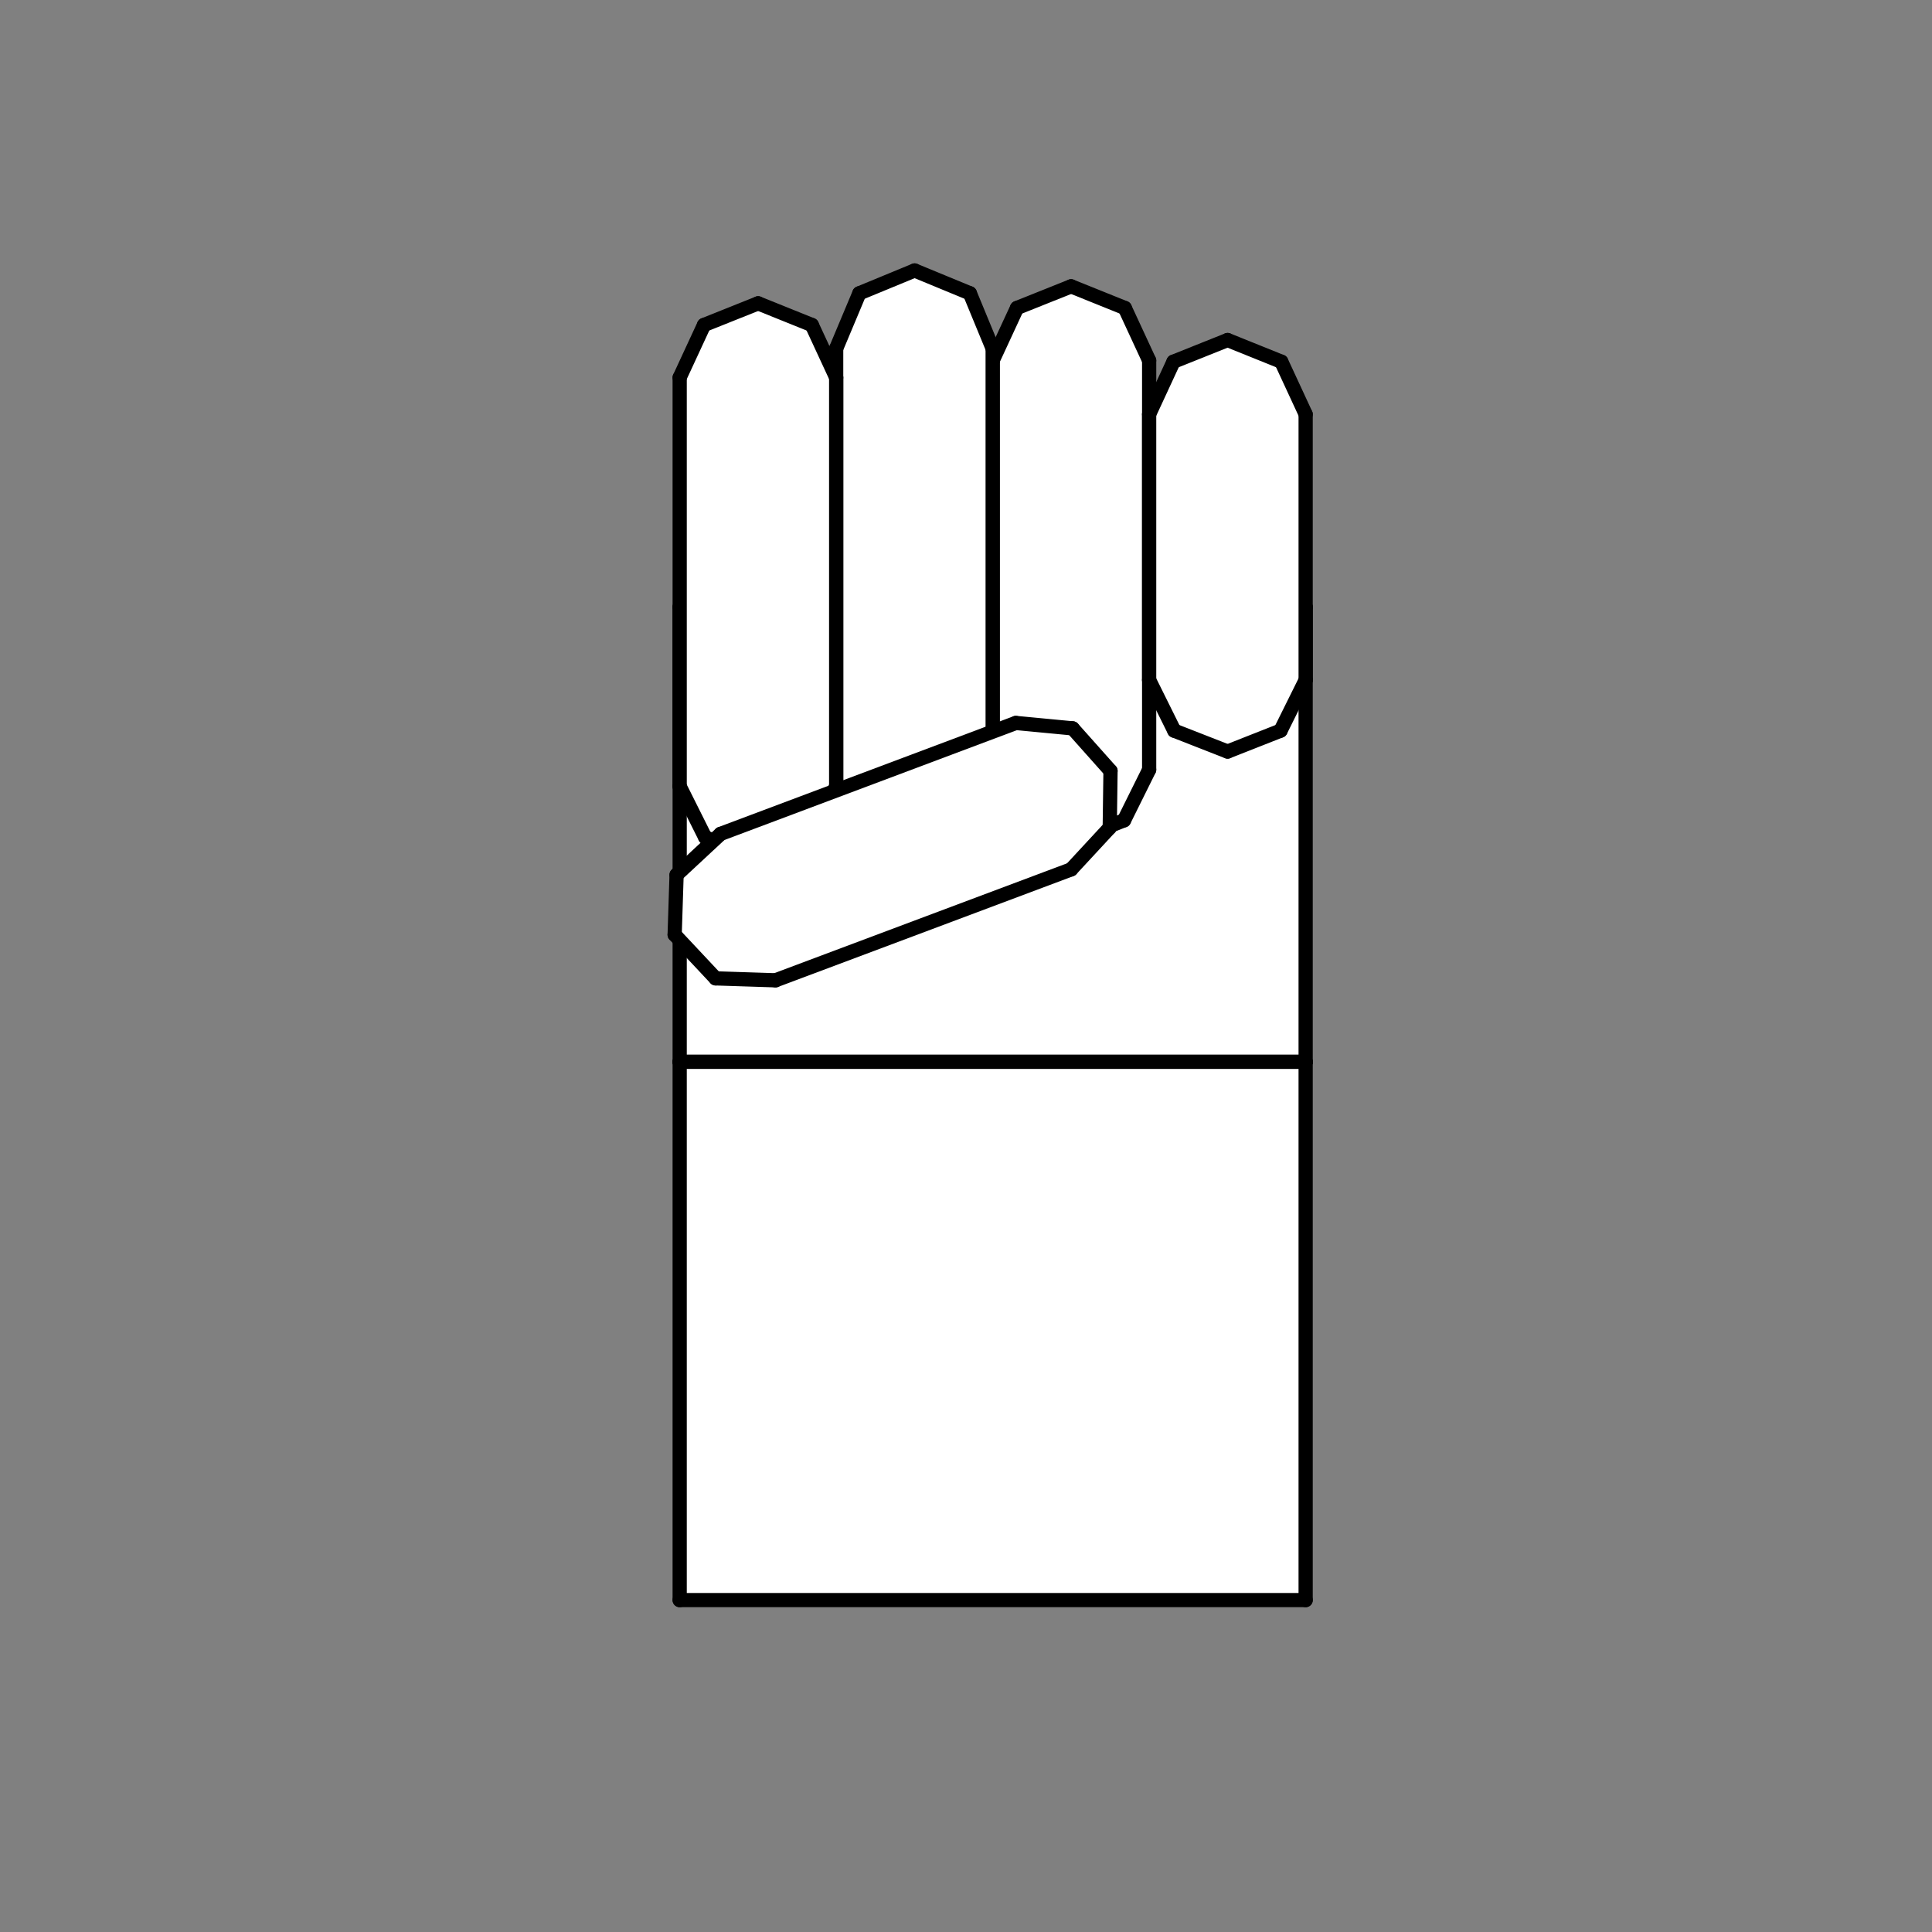 <?xml version="1.0" encoding="utf-8"?>
<!-- Generator: Adobe Illustrator 24.3.0, SVG Export Plug-In . SVG Version: 6.00 Build 0)  -->
<svg version="1.1" id="Ebene_1" xmlns="http://www.w3.org/2000/svg" xmlns:xlink="http://www.w3.org/1999/xlink" x="0px" y="0px"
	 viewBox="0 0 50 50" style="enable-background:new 0 0 50 50;" xml:space="preserve">
<rect x="0" y="0" width="50" height="50" fill="#808080" stroke="none"/>
<style type="text/css">
	.st0{fill-rule:evenodd;clip-rule:evenodd;fill:#FFFFFF;}
	.st1{fill:#FFFFFF;stroke:#000000;stroke-width:0.368;stroke-linecap:round;stroke-linejoin:round;stroke-miterlimit:10;}
</style>
<polyline class="st0" points="33.79,15.71 33.79,27.48 17.59,27.48 17.59,15.71 33.79,15.71 "/>
<line class="st1" x1="33.79" y1="15.71" x2="17.59" y2="15.71"/>
<line class="st1" x1="17.59" y1="15.71" x2="17.59" y2="27.48"/>
<line class="st1" x1="17.59" y1="27.48" x2="33.79" y2="27.48"/>
<line class="st1" x1="33.79" y1="27.48" x2="33.79" y2="15.71"/>
<polyline class="st0" points="17.59,27.48 33.79,27.48 33.79,41.41 17.59,41.41 17.59,27.48 "/>
<line class="st1" x1="17.59" y1="27.48" x2="17.59" y2="41.41"/>
<line class="st1" x1="17.59" y1="41.41" x2="33.79" y2="41.41"/>
<line class="st1" x1="33.79" y1="41.41" x2="33.79" y2="27.48"/>
<line class="st1" x1="33.79" y1="27.48" x2="17.59" y2="27.48"/>
<polyline class="st0" points="29.74,9.33 29.74,19.92 29.09,21.23 27.72,21.77 26.35,21.23 25.69,19.92 25.69,9.33 26.32,7.97 
	27.72,7.41 29.11,7.97 29.74,9.33 "/>
<line class="st1" x1="29.74" y1="9.33" x2="29.11" y2="7.97"/>
<line class="st1" x1="29.11" y1="7.97" x2="27.72" y2="7.41"/>
<line class="st1" x1="27.72" y1="7.41" x2="26.32" y2="7.97"/>
<line class="st1" x1="26.32" y1="7.97" x2="25.69" y2="9.33"/>
<line class="st1" x1="25.69" y1="9.33" x2="25.69" y2="19.92"/>
<line class="st1" x1="25.69" y1="19.92" x2="26.35" y2="21.23"/>
<line class="st1" x1="26.35" y1="21.23" x2="27.72" y2="21.77"/>
<line class="st1" x1="27.72" y1="21.77" x2="29.09" y2="21.23"/>
<line class="st1" x1="29.09" y1="21.23" x2="29.74" y2="19.92"/>
<line class="st1" x1="29.74" y1="19.92" x2="29.74" y2="9.33"/>
<polyline class="st0" points="33.79,10.72 33.79,17.6 33.14,18.91 31.77,19.45 30.39,18.91 29.74,17.6 29.74,10.72 30.37,9.36 
	31.77,8.8 33.16,9.36 33.79,10.72 "/>
<line class="st1" x1="33.79" y1="10.72" x2="33.16" y2="9.36"/>
<line class="st1" x1="33.16" y1="9.36" x2="31.77" y2="8.8"/>
<line class="st1" x1="31.77" y1="8.8" x2="30.37" y2="9.36"/>
<line class="st1" x1="30.37" y1="9.36" x2="29.74" y2="10.72"/>
<line class="st1" x1="29.74" y1="10.72" x2="29.74" y2="17.6"/>
<line class="st1" x1="29.74" y1="17.6" x2="30.39" y2="18.91"/>
<line class="st1" x1="30.39" y1="18.91" x2="31.77" y2="19.45"/>
<line class="st1" x1="31.77" y1="19.45" x2="33.14" y2="18.91"/>
<line class="st1" x1="33.14" y1="18.91" x2="33.79" y2="17.6"/>
<line class="st1" x1="33.79" y1="17.6" x2="33.79" y2="10.72"/>
<polyline class="st0" points="25.69,9.02 25.69,21.37 25.04,22.69 23.67,23.22 22.3,22.69 21.64,21.37 21.64,9.02 22.24,7.59 
	23.67,7 25.1,7.59 25.69,9.02 "/>
<line class="st1" x1="25.69" y1="9.02" x2="25.1" y2="7.59"/>
<line class="st1" x1="25.1" y1="7.59" x2="23.67" y2="7"/>
<line class="st1" x1="23.67" y1="7" x2="22.24" y2="7.59"/>
<line class="st1" x1="22.24" y1="7.59" x2="21.64" y2="9.02"/>
<line class="st1" x1="21.64" y1="9.02" x2="21.64" y2="21.37"/>
<line class="st1" x1="21.64" y1="21.37" x2="22.3" y2="22.69"/>
<line class="st1" x1="22.3" y1="22.69" x2="23.67" y2="23.22"/>
<line class="st1" x1="23.67" y1="23.22" x2="25.04" y2="22.69"/>
<line class="st1" x1="25.04" y1="22.69" x2="25.69" y2="21.37"/>
<line class="st1" x1="25.69" y1="21.37" x2="25.69" y2="9.02"/>
<polyline class="st0" points="21.64,9.77 21.64,20.35 20.99,21.67 19.62,22.2 18.25,21.67 17.59,20.35 17.59,9.77 18.22,8.41 
	19.62,7.85 21.01,8.41 21.64,9.77 "/>
<line class="st1" x1="21.64" y1="9.77" x2="21.01" y2="8.41"/>
<line class="st1" x1="21.01" y1="8.41" x2="19.62" y2="7.85"/>
<line class="st1" x1="19.62" y1="7.85" x2="18.22" y2="8.41"/>
<line class="st1" x1="18.22" y1="8.41" x2="17.59" y2="9.77"/>
<line class="st1" x1="17.59" y1="9.77" x2="17.59" y2="20.35"/>
<line class="st1" x1="17.59" y1="20.35" x2="18.25" y2="21.67"/>
<line class="st1" x1="18.25" y1="21.67" x2="19.62" y2="22.2"/>
<line class="st1" x1="19.62" y1="22.2" x2="20.99" y2="21.67"/>
<line class="st1" x1="20.99" y1="21.67" x2="21.64" y2="20.35"/>
<line class="st1" x1="21.64" y1="20.35" x2="21.64" y2="9.77"/>
<polyline class="st0" points="18.65,21.58 26.29,18.71 27.76,18.85 28.74,19.95 28.72,21.42 27.72,22.5 20.07,25.37 18.52,25.32 
	17.46,24.19 17.51,22.64 18.65,21.58 "/>
<line class="st1" x1="18.65" y1="21.58" x2="17.51" y2="22.64"/>
<line class="st1" x1="17.51" y1="22.64" x2="17.46" y2="24.19"/>
<line class="st1" x1="17.46" y1="24.19" x2="18.52" y2="25.32"/>
<line class="st1" x1="18.52" y1="25.32" x2="20.07" y2="25.37"/>
<line class="st1" x1="20.07" y1="25.37" x2="27.72" y2="22.5"/>
<line class="st1" x1="27.72" y1="22.5" x2="28.72" y2="21.42"/>
<line class="st1" x1="28.72" y1="21.42" x2="28.74" y2="19.95"/>
<line class="st1" x1="28.74" y1="19.95" x2="27.76" y2="18.85"/>
<line class="st1" x1="27.76" y1="18.85" x2="26.29" y2="18.71"/>
<line class="st1" x1="26.29" y1="18.71" x2="18.65" y2="21.58"/>
</svg>
